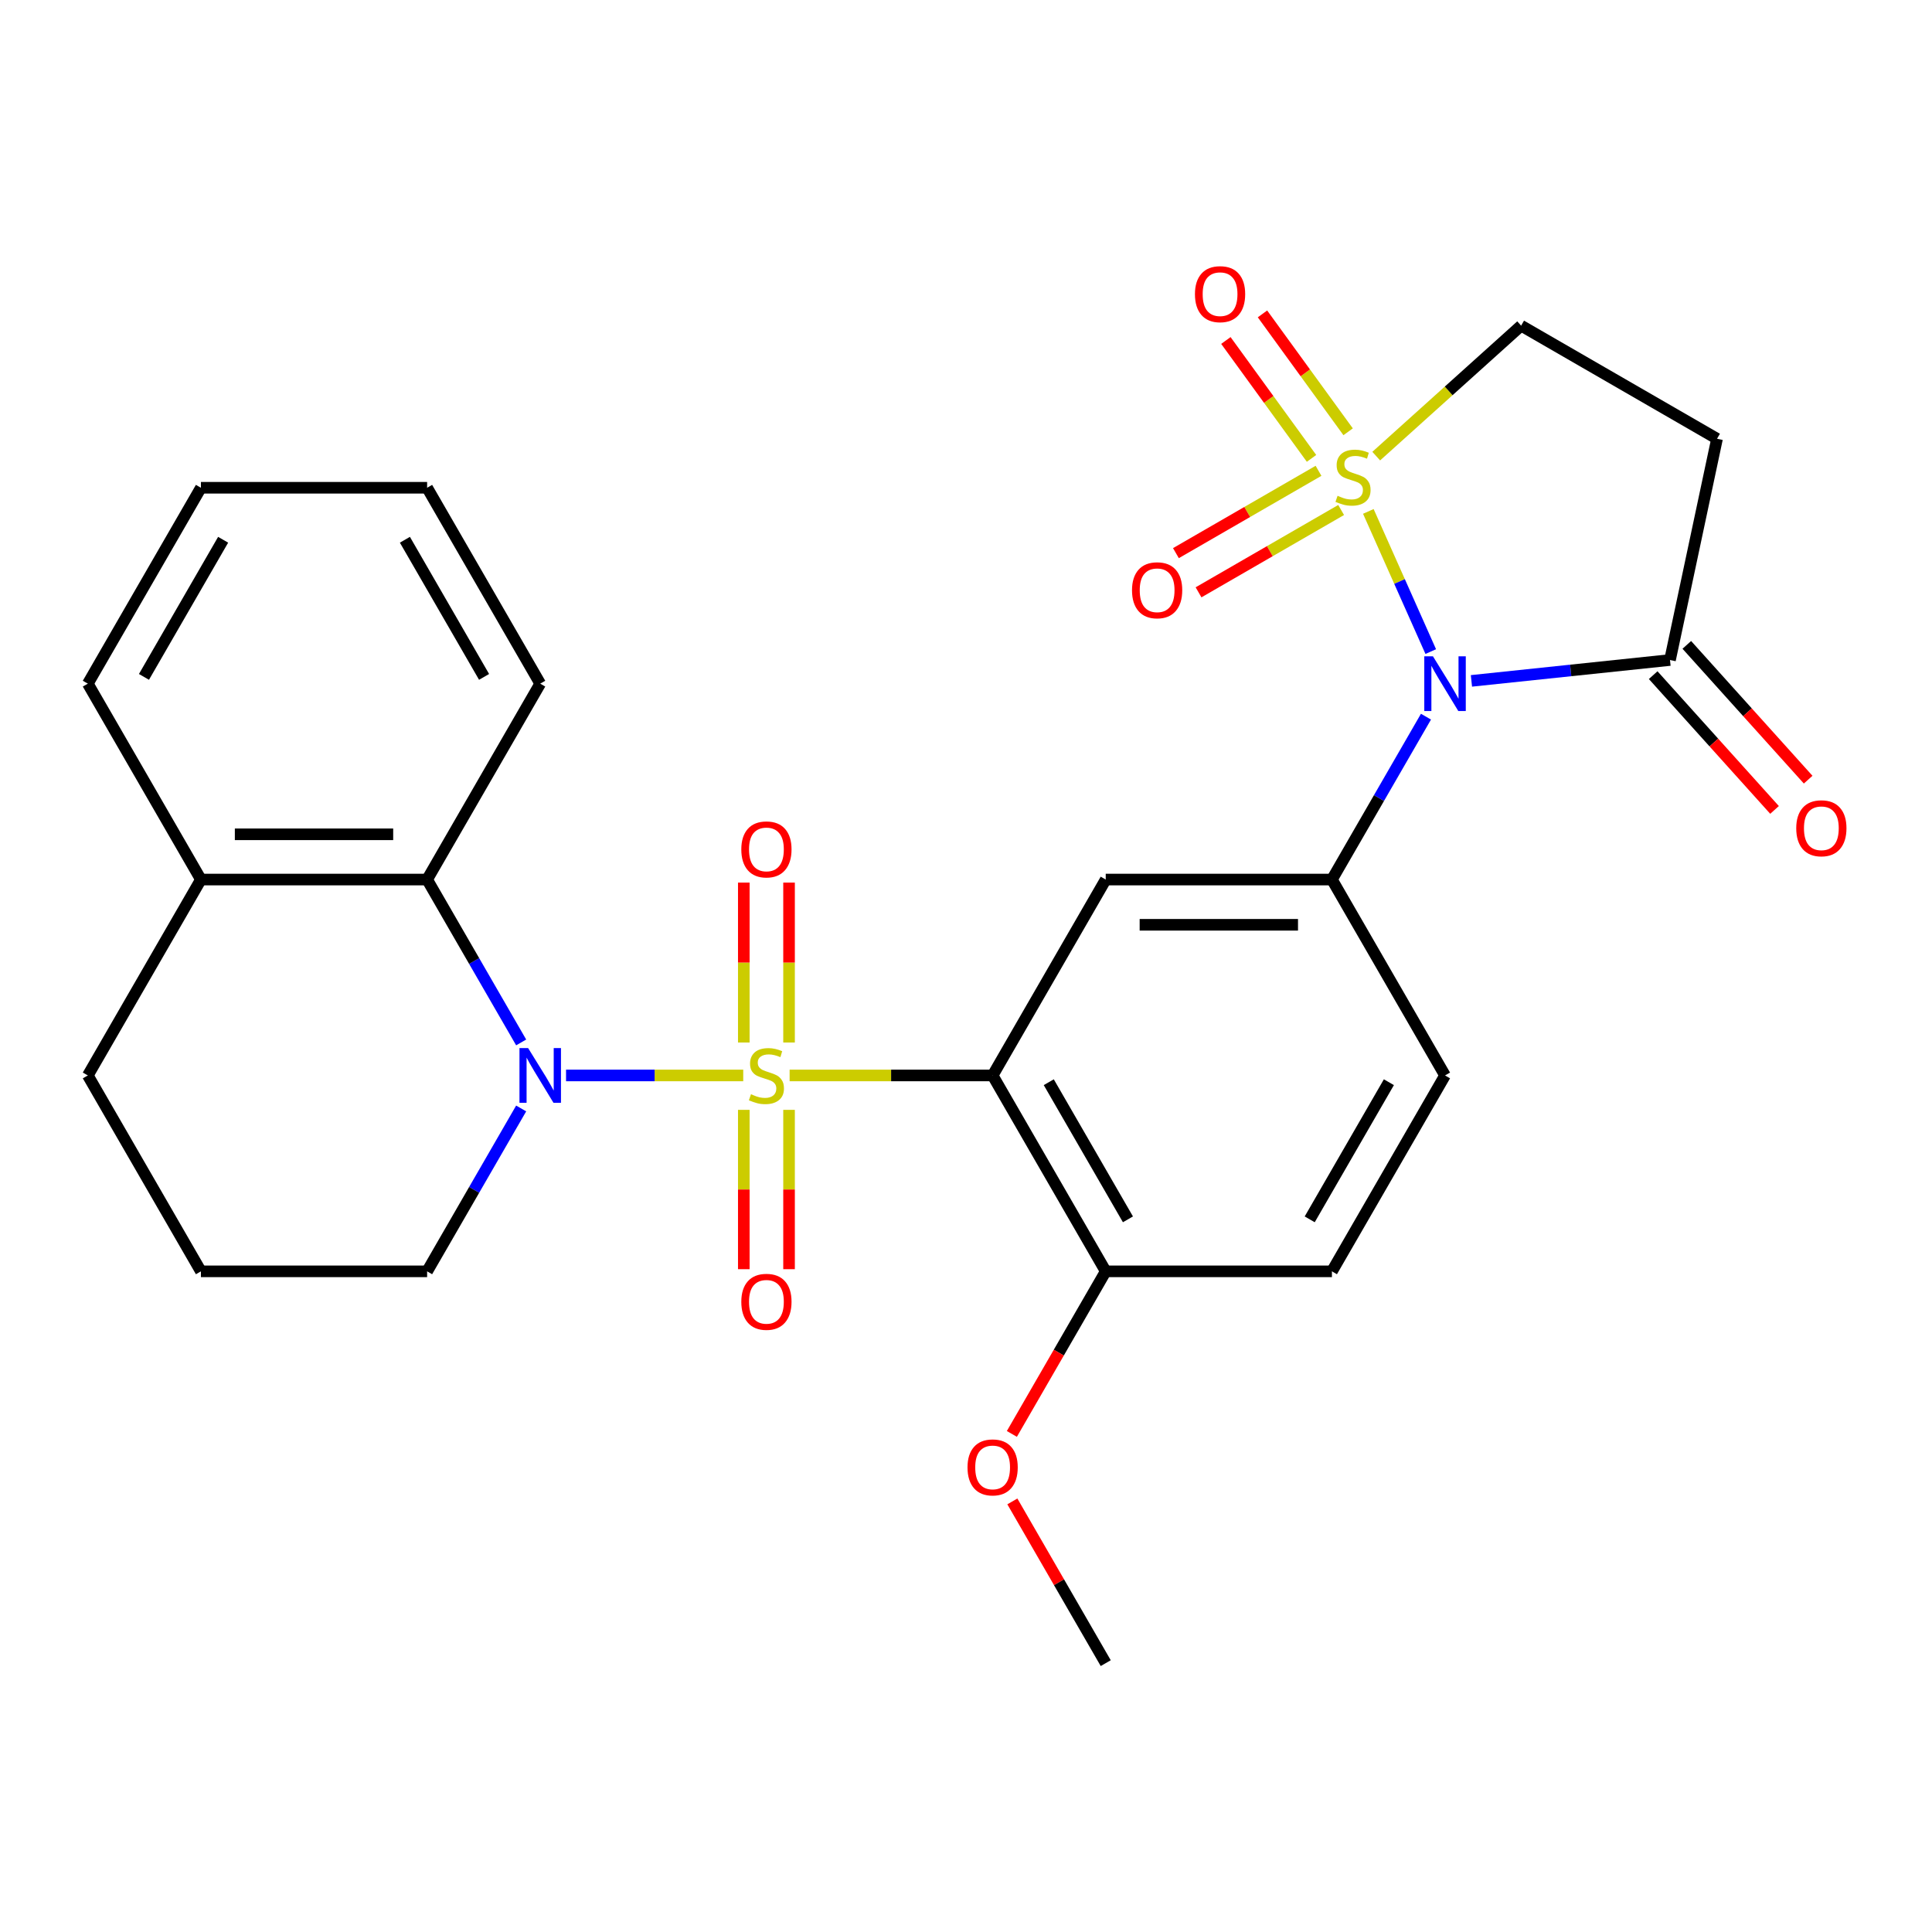<?xml version='1.0' encoding='iso-8859-1'?>
<svg version='1.1' baseProfile='full'
              xmlns='http://www.w3.org/2000/svg'
                      xmlns:rdkit='http://www.rdkit.org/xml'
                      xmlns:xlink='http://www.w3.org/1999/xlink'
                  xml:space='preserve'
width='1000px' height='1000px' viewBox='0 0 1000 1000'>
<!-- END OF HEADER -->
<rect style='opacity:1.0;fill:#FFFFFF;stroke:none' width='1000' height='1000' x='0' y='0'> </rect>
<path class='bond-2' d='M 408.707,556.65 L 461.245,556.65' style='fill:none;fill-rule:evenodd;stroke:#CCCC00;stroke-width:6px;stroke-linecap:butt;stroke-linejoin:miter;stroke-opacity:1' />
<path class='bond-2' d='M 461.245,556.65 L 513.782,556.65' style='fill:none;fill-rule:evenodd;stroke:#000000;stroke-width:6px;stroke-linecap:butt;stroke-linejoin:miter;stroke-opacity:1' />
<path class='bond-3' d='M 384.693,556.65 L 338.839,556.65' style='fill:none;fill-rule:evenodd;stroke:#CCCC00;stroke-width:6px;stroke-linecap:butt;stroke-linejoin:miter;stroke-opacity:1' />
<path class='bond-3' d='M 338.839,556.65 L 292.985,556.65' style='fill:none;fill-rule:evenodd;stroke:#0000FF;stroke-width:6px;stroke-linecap:butt;stroke-linejoin:miter;stroke-opacity:1' />
<path class='bond-10' d='M 408.408,539.603 L 408.408,498.216' style='fill:none;fill-rule:evenodd;stroke:#CCCC00;stroke-width:6px;stroke-linecap:butt;stroke-linejoin:miter;stroke-opacity:1' />
<path class='bond-10' d='M 408.408,498.216 L 408.408,456.829' style='fill:none;fill-rule:evenodd;stroke:#FF0000;stroke-width:6px;stroke-linecap:butt;stroke-linejoin:miter;stroke-opacity:1' />
<path class='bond-10' d='M 384.992,539.603 L 384.992,498.216' style='fill:none;fill-rule:evenodd;stroke:#CCCC00;stroke-width:6px;stroke-linecap:butt;stroke-linejoin:miter;stroke-opacity:1' />
<path class='bond-10' d='M 384.992,498.216 L 384.992,456.829' style='fill:none;fill-rule:evenodd;stroke:#FF0000;stroke-width:6px;stroke-linecap:butt;stroke-linejoin:miter;stroke-opacity:1' />
<path class='bond-11' d='M 384.992,574.458 L 384.992,615.694' style='fill:none;fill-rule:evenodd;stroke:#CCCC00;stroke-width:6px;stroke-linecap:butt;stroke-linejoin:miter;stroke-opacity:1' />
<path class='bond-11' d='M 384.992,615.694 L 384.992,656.93' style='fill:none;fill-rule:evenodd;stroke:#FF0000;stroke-width:6px;stroke-linecap:butt;stroke-linejoin:miter;stroke-opacity:1' />
<path class='bond-11' d='M 408.408,574.458 L 408.408,615.694' style='fill:none;fill-rule:evenodd;stroke:#CCCC00;stroke-width:6px;stroke-linecap:butt;stroke-linejoin:miter;stroke-opacity:1' />
<path class='bond-11' d='M 408.408,615.694 L 408.408,656.93' style='fill:none;fill-rule:evenodd;stroke:#FF0000;stroke-width:6px;stroke-linecap:butt;stroke-linejoin:miter;stroke-opacity:1' />
<path class='bond-0' d='M 708.252,264.706 L 724.404,300.983' style='fill:none;fill-rule:evenodd;stroke:#CCCC00;stroke-width:6px;stroke-linecap:butt;stroke-linejoin:miter;stroke-opacity:1' />
<path class='bond-0' d='M 724.404,300.983 L 740.555,337.259' style='fill:none;fill-rule:evenodd;stroke:#0000FF;stroke-width:6px;stroke-linecap:butt;stroke-linejoin:miter;stroke-opacity:1' />
<path class='bond-9' d='M 712.331,236.088 L 749.832,202.322' style='fill:none;fill-rule:evenodd;stroke:#CCCC00;stroke-width:6px;stroke-linecap:butt;stroke-linejoin:miter;stroke-opacity:1' />
<path class='bond-9' d='M 749.832,202.322 L 787.333,168.556' style='fill:none;fill-rule:evenodd;stroke:#000000;stroke-width:6px;stroke-linecap:butt;stroke-linejoin:miter;stroke-opacity:1' />
<path class='bond-12' d='M 682.463,243.692 L 645.559,264.998' style='fill:none;fill-rule:evenodd;stroke:#CCCC00;stroke-width:6px;stroke-linecap:butt;stroke-linejoin:miter;stroke-opacity:1' />
<path class='bond-12' d='M 645.559,264.998 L 608.655,286.305' style='fill:none;fill-rule:evenodd;stroke:#FF0000;stroke-width:6px;stroke-linecap:butt;stroke-linejoin:miter;stroke-opacity:1' />
<path class='bond-12' d='M 694.171,263.971 L 657.267,285.278' style='fill:none;fill-rule:evenodd;stroke:#CCCC00;stroke-width:6px;stroke-linecap:butt;stroke-linejoin:miter;stroke-opacity:1' />
<path class='bond-12' d='M 657.267,285.278 L 620.363,306.584' style='fill:none;fill-rule:evenodd;stroke:#FF0000;stroke-width:6px;stroke-linecap:butt;stroke-linejoin:miter;stroke-opacity:1' />
<path class='bond-13' d='M 697.789,223.491 L 675.623,192.982' style='fill:none;fill-rule:evenodd;stroke:#CCCC00;stroke-width:6px;stroke-linecap:butt;stroke-linejoin:miter;stroke-opacity:1' />
<path class='bond-13' d='M 675.623,192.982 L 653.457,162.472' style='fill:none;fill-rule:evenodd;stroke:#FF0000;stroke-width:6px;stroke-linecap:butt;stroke-linejoin:miter;stroke-opacity:1' />
<path class='bond-13' d='M 678.845,237.255 L 656.679,206.745' style='fill:none;fill-rule:evenodd;stroke:#CCCC00;stroke-width:6px;stroke-linecap:butt;stroke-linejoin:miter;stroke-opacity:1' />
<path class='bond-13' d='M 656.679,206.745 L 634.512,176.236' style='fill:none;fill-rule:evenodd;stroke:#FF0000;stroke-width:6px;stroke-linecap:butt;stroke-linejoin:miter;stroke-opacity:1' />
<path class='bond-1' d='M 738.081,370.946 L 713.743,413.1' style='fill:none;fill-rule:evenodd;stroke:#0000FF;stroke-width:6px;stroke-linecap:butt;stroke-linejoin:miter;stroke-opacity:1' />
<path class='bond-1' d='M 713.743,413.1 L 689.405,455.255' style='fill:none;fill-rule:evenodd;stroke:#000000;stroke-width:6px;stroke-linecap:butt;stroke-linejoin:miter;stroke-opacity:1' />
<path class='bond-6' d='M 761.613,352.422 L 812.999,347.021' style='fill:none;fill-rule:evenodd;stroke:#0000FF;stroke-width:6px;stroke-linecap:butt;stroke-linejoin:miter;stroke-opacity:1' />
<path class='bond-6' d='M 812.999,347.021 L 864.386,341.62' style='fill:none;fill-rule:evenodd;stroke:#000000;stroke-width:6px;stroke-linecap:butt;stroke-linejoin:miter;stroke-opacity:1' />
<path class='bond-5' d='M 513.782,556.65 L 572.323,455.255' style='fill:none;fill-rule:evenodd;stroke:#000000;stroke-width:6px;stroke-linecap:butt;stroke-linejoin:miter;stroke-opacity:1' />
<path class='bond-14' d='M 513.782,556.65 L 572.323,658.046' style='fill:none;fill-rule:evenodd;stroke:#000000;stroke-width:6px;stroke-linecap:butt;stroke-linejoin:miter;stroke-opacity:1' />
<path class='bond-14' d='M 542.842,560.152 L 583.821,631.129' style='fill:none;fill-rule:evenodd;stroke:#000000;stroke-width:6px;stroke-linecap:butt;stroke-linejoin:miter;stroke-opacity:1' />
<path class='bond-7' d='M 269.753,539.563 L 245.415,497.409' style='fill:none;fill-rule:evenodd;stroke:#0000FF;stroke-width:6px;stroke-linecap:butt;stroke-linejoin:miter;stroke-opacity:1' />
<path class='bond-7' d='M 245.415,497.409 L 221.077,455.255' style='fill:none;fill-rule:evenodd;stroke:#000000;stroke-width:6px;stroke-linecap:butt;stroke-linejoin:miter;stroke-opacity:1' />
<path class='bond-19' d='M 269.753,573.738 L 245.415,615.892' style='fill:none;fill-rule:evenodd;stroke:#0000FF;stroke-width:6px;stroke-linecap:butt;stroke-linejoin:miter;stroke-opacity:1' />
<path class='bond-19' d='M 245.415,615.892 L 221.077,658.046' style='fill:none;fill-rule:evenodd;stroke:#000000;stroke-width:6px;stroke-linecap:butt;stroke-linejoin:miter;stroke-opacity:1' />
<path class='bond-4' d='M 689.405,455.255 L 572.323,455.255' style='fill:none;fill-rule:evenodd;stroke:#000000;stroke-width:6px;stroke-linecap:butt;stroke-linejoin:miter;stroke-opacity:1' />
<path class='bond-4' d='M 671.843,478.671 L 589.885,478.671' style='fill:none;fill-rule:evenodd;stroke:#000000;stroke-width:6px;stroke-linecap:butt;stroke-linejoin:miter;stroke-opacity:1' />
<path class='bond-29' d='M 689.405,455.255 L 747.946,556.65' style='fill:none;fill-rule:evenodd;stroke:#000000;stroke-width:6px;stroke-linecap:butt;stroke-linejoin:miter;stroke-opacity:1' />
<path class='bond-8' d='M 864.386,341.62 L 888.729,227.097' style='fill:none;fill-rule:evenodd;stroke:#000000;stroke-width:6px;stroke-linecap:butt;stroke-linejoin:miter;stroke-opacity:1' />
<path class='bond-16' d='M 855.685,349.455 L 887.092,384.336' style='fill:none;fill-rule:evenodd;stroke:#000000;stroke-width:6px;stroke-linecap:butt;stroke-linejoin:miter;stroke-opacity:1' />
<path class='bond-16' d='M 887.092,384.336 L 918.499,419.216' style='fill:none;fill-rule:evenodd;stroke:#FF0000;stroke-width:6px;stroke-linecap:butt;stroke-linejoin:miter;stroke-opacity:1' />
<path class='bond-16' d='M 873.087,333.786 L 904.494,368.667' style='fill:none;fill-rule:evenodd;stroke:#000000;stroke-width:6px;stroke-linecap:butt;stroke-linejoin:miter;stroke-opacity:1' />
<path class='bond-16' d='M 904.494,368.667 L 935.901,403.548' style='fill:none;fill-rule:evenodd;stroke:#FF0000;stroke-width:6px;stroke-linecap:butt;stroke-linejoin:miter;stroke-opacity:1' />
<path class='bond-17' d='M 221.077,455.255 L 103.995,455.255' style='fill:none;fill-rule:evenodd;stroke:#000000;stroke-width:6px;stroke-linecap:butt;stroke-linejoin:miter;stroke-opacity:1' />
<path class='bond-17' d='M 203.515,431.838 L 121.558,431.838' style='fill:none;fill-rule:evenodd;stroke:#000000;stroke-width:6px;stroke-linecap:butt;stroke-linejoin:miter;stroke-opacity:1' />
<path class='bond-21' d='M 221.077,455.255 L 279.618,353.859' style='fill:none;fill-rule:evenodd;stroke:#000000;stroke-width:6px;stroke-linecap:butt;stroke-linejoin:miter;stroke-opacity:1' />
<path class='bond-31' d='M 888.729,227.097 L 787.333,168.556' style='fill:none;fill-rule:evenodd;stroke:#000000;stroke-width:6px;stroke-linecap:butt;stroke-linejoin:miter;stroke-opacity:1' />
<path class='bond-18' d='M 572.323,658.046 L 689.405,658.046' style='fill:none;fill-rule:evenodd;stroke:#000000;stroke-width:6px;stroke-linecap:butt;stroke-linejoin:miter;stroke-opacity:1' />
<path class='bond-20' d='M 572.323,658.046 L 548.031,700.121' style='fill:none;fill-rule:evenodd;stroke:#000000;stroke-width:6px;stroke-linecap:butt;stroke-linejoin:miter;stroke-opacity:1' />
<path class='bond-20' d='M 548.031,700.121 L 523.74,742.195' style='fill:none;fill-rule:evenodd;stroke:#FF0000;stroke-width:6px;stroke-linecap:butt;stroke-linejoin:miter;stroke-opacity:1' />
<path class='bond-15' d='M 747.946,556.65 L 689.405,658.046' style='fill:none;fill-rule:evenodd;stroke:#000000;stroke-width:6px;stroke-linecap:butt;stroke-linejoin:miter;stroke-opacity:1' />
<path class='bond-15' d='M 718.885,560.152 L 677.907,631.129' style='fill:none;fill-rule:evenodd;stroke:#000000;stroke-width:6px;stroke-linecap:butt;stroke-linejoin:miter;stroke-opacity:1' />
<path class='bond-24' d='M 103.995,455.255 L 45.455,353.859' style='fill:none;fill-rule:evenodd;stroke:#000000;stroke-width:6px;stroke-linecap:butt;stroke-linejoin:miter;stroke-opacity:1' />
<path class='bond-28' d='M 103.995,455.255 L 45.455,556.65' style='fill:none;fill-rule:evenodd;stroke:#000000;stroke-width:6px;stroke-linecap:butt;stroke-linejoin:miter;stroke-opacity:1' />
<path class='bond-22' d='M 221.077,658.046 L 103.995,658.046' style='fill:none;fill-rule:evenodd;stroke:#000000;stroke-width:6px;stroke-linecap:butt;stroke-linejoin:miter;stroke-opacity:1' />
<path class='bond-25' d='M 523.994,777.129 L 548.158,818.984' style='fill:none;fill-rule:evenodd;stroke:#FF0000;stroke-width:6px;stroke-linecap:butt;stroke-linejoin:miter;stroke-opacity:1' />
<path class='bond-25' d='M 548.158,818.984 L 572.323,860.838' style='fill:none;fill-rule:evenodd;stroke:#000000;stroke-width:6px;stroke-linecap:butt;stroke-linejoin:miter;stroke-opacity:1' />
<path class='bond-26' d='M 279.618,353.859 L 221.077,252.463' style='fill:none;fill-rule:evenodd;stroke:#000000;stroke-width:6px;stroke-linecap:butt;stroke-linejoin:miter;stroke-opacity:1' />
<path class='bond-26' d='M 250.558,350.358 L 209.579,279.38' style='fill:none;fill-rule:evenodd;stroke:#000000;stroke-width:6px;stroke-linecap:butt;stroke-linejoin:miter;stroke-opacity:1' />
<path class='bond-23' d='M 103.995,658.046 L 45.455,556.65' style='fill:none;fill-rule:evenodd;stroke:#000000;stroke-width:6px;stroke-linecap:butt;stroke-linejoin:miter;stroke-opacity:1' />
<path class='bond-30' d='M 45.455,353.859 L 103.995,252.463' style='fill:none;fill-rule:evenodd;stroke:#000000;stroke-width:6px;stroke-linecap:butt;stroke-linejoin:miter;stroke-opacity:1' />
<path class='bond-30' d='M 74.515,350.358 L 115.494,279.38' style='fill:none;fill-rule:evenodd;stroke:#000000;stroke-width:6px;stroke-linecap:butt;stroke-linejoin:miter;stroke-opacity:1' />
<path class='bond-27' d='M 221.077,252.463 L 103.995,252.463' style='fill:none;fill-rule:evenodd;stroke:#000000;stroke-width:6px;stroke-linecap:butt;stroke-linejoin:miter;stroke-opacity:1' />
<path  class='atom-0' d='M 388.7 566.37
Q 389.02 566.49, 390.34 567.05
Q 391.66 567.61, 393.1 567.97
Q 394.58 568.29, 396.02 568.29
Q 398.7 568.29, 400.26 567.01
Q 401.82 565.69, 401.82 563.41
Q 401.82 561.85, 401.02 560.89
Q 400.26 559.93, 399.06 559.41
Q 397.86 558.89, 395.86 558.29
Q 393.34 557.53, 391.82 556.81
Q 390.34 556.09, 389.26 554.57
Q 388.22 553.05, 388.22 550.49
Q 388.22 546.93, 390.62 544.73
Q 393.06 542.53, 397.86 542.53
Q 401.14 542.53, 404.86 544.09
L 403.94 547.17
Q 400.54 545.77, 397.98 545.77
Q 395.22 545.77, 393.7 546.93
Q 392.18 548.05, 392.22 550.01
Q 392.22 551.53, 392.98 552.45
Q 393.78 553.37, 394.9 553.89
Q 396.06 554.41, 397.98 555.01
Q 400.54 555.81, 402.06 556.61
Q 403.58 557.41, 404.66 559.05
Q 405.78 560.65, 405.78 563.41
Q 405.78 567.33, 403.14 569.45
Q 400.54 571.53, 396.18 571.53
Q 393.66 571.53, 391.74 570.97
Q 389.86 570.45, 387.62 569.53
L 388.7 566.37
' fill='#CCCC00'/>
<path  class='atom-1' d='M 692.324 256.619
Q 692.644 256.739, 693.964 257.299
Q 695.284 257.859, 696.724 258.219
Q 698.204 258.539, 699.644 258.539
Q 702.324 258.539, 703.884 257.259
Q 705.444 255.939, 705.444 253.659
Q 705.444 252.099, 704.644 251.139
Q 703.884 250.179, 702.684 249.659
Q 701.484 249.139, 699.484 248.539
Q 696.964 247.779, 695.444 247.059
Q 693.964 246.339, 692.884 244.819
Q 691.844 243.299, 691.844 240.739
Q 691.844 237.179, 694.244 234.979
Q 696.684 232.779, 701.484 232.779
Q 704.764 232.779, 708.484 234.339
L 707.564 237.419
Q 704.164 236.019, 701.604 236.019
Q 698.844 236.019, 697.324 237.179
Q 695.804 238.299, 695.844 240.259
Q 695.844 241.779, 696.604 242.699
Q 697.404 243.619, 698.524 244.139
Q 699.684 244.659, 701.604 245.259
Q 704.164 246.059, 705.684 246.859
Q 707.204 247.659, 708.284 249.299
Q 709.404 250.899, 709.404 253.659
Q 709.404 257.579, 706.764 259.699
Q 704.164 261.779, 699.804 261.779
Q 697.284 261.779, 695.364 261.219
Q 693.484 260.699, 691.244 259.779
L 692.324 256.619
' fill='#CCCC00'/>
<path  class='atom-2' d='M 741.686 339.699
L 750.966 354.699
Q 751.886 356.179, 753.366 358.859
Q 754.846 361.539, 754.926 361.699
L 754.926 339.699
L 758.686 339.699
L 758.686 368.019
L 754.806 368.019
L 744.846 351.619
Q 743.686 349.699, 742.446 347.499
Q 741.246 345.299, 740.886 344.619
L 740.886 368.019
L 737.206 368.019
L 737.206 339.699
L 741.686 339.699
' fill='#0000FF'/>
<path  class='atom-4' d='M 273.358 542.49
L 282.638 557.49
Q 283.558 558.97, 285.038 561.65
Q 286.518 564.33, 286.598 564.49
L 286.598 542.49
L 290.358 542.49
L 290.358 570.81
L 286.478 570.81
L 276.518 554.41
Q 275.358 552.49, 274.118 550.29
Q 272.918 548.09, 272.558 547.41
L 272.558 570.81
L 268.878 570.81
L 268.878 542.49
L 273.358 542.49
' fill='#0000FF'/>
<path  class='atom-11' d='M 383.7 439.649
Q 383.7 432.849, 387.06 429.049
Q 390.42 425.249, 396.7 425.249
Q 402.98 425.249, 406.34 429.049
Q 409.7 432.849, 409.7 439.649
Q 409.7 446.529, 406.3 450.449
Q 402.9 454.329, 396.7 454.329
Q 390.46 454.329, 387.06 450.449
Q 383.7 446.569, 383.7 439.649
M 396.7 451.129
Q 401.02 451.129, 403.34 448.249
Q 405.7 445.329, 405.7 439.649
Q 405.7 434.089, 403.34 431.289
Q 401.02 428.449, 396.7 428.449
Q 392.38 428.449, 390.02 431.249
Q 387.7 434.049, 387.7 439.649
Q 387.7 445.369, 390.02 448.249
Q 392.38 451.129, 396.7 451.129
' fill='#FF0000'/>
<path  class='atom-12' d='M 383.7 673.812
Q 383.7 667.012, 387.06 663.212
Q 390.42 659.412, 396.7 659.412
Q 402.98 659.412, 406.34 663.212
Q 409.7 667.012, 409.7 673.812
Q 409.7 680.692, 406.3 684.612
Q 402.9 688.492, 396.7 688.492
Q 390.46 688.492, 387.06 684.612
Q 383.7 680.732, 383.7 673.812
M 396.7 685.292
Q 401.02 685.292, 403.34 682.412
Q 405.7 679.492, 405.7 673.812
Q 405.7 668.252, 403.34 665.452
Q 401.02 662.612, 396.7 662.612
Q 392.38 662.612, 390.02 665.412
Q 387.7 668.212, 387.7 673.812
Q 387.7 679.532, 390.02 682.412
Q 392.38 685.292, 396.7 685.292
' fill='#FF0000'/>
<path  class='atom-13' d='M 585.928 305.52
Q 585.928 298.72, 589.288 294.92
Q 592.648 291.12, 598.928 291.12
Q 605.208 291.12, 608.568 294.92
Q 611.928 298.72, 611.928 305.52
Q 611.928 312.4, 608.528 316.32
Q 605.128 320.2, 598.928 320.2
Q 592.688 320.2, 589.288 316.32
Q 585.928 312.44, 585.928 305.52
M 598.928 317
Q 603.248 317, 605.568 314.12
Q 607.928 311.2, 607.928 305.52
Q 607.928 299.96, 605.568 297.16
Q 603.248 294.32, 598.928 294.32
Q 594.608 294.32, 592.248 297.12
Q 589.928 299.92, 589.928 305.52
Q 589.928 311.24, 592.248 314.12
Q 594.608 317, 598.928 317
' fill='#FF0000'/>
<path  class='atom-14' d='M 618.505 152.258
Q 618.505 145.458, 621.865 141.658
Q 625.225 137.858, 631.505 137.858
Q 637.785 137.858, 641.145 141.658
Q 644.505 145.458, 644.505 152.258
Q 644.505 159.138, 641.105 163.058
Q 637.705 166.938, 631.505 166.938
Q 625.265 166.938, 621.865 163.058
Q 618.505 159.178, 618.505 152.258
M 631.505 163.738
Q 635.825 163.738, 638.145 160.858
Q 640.505 157.938, 640.505 152.258
Q 640.505 146.698, 638.145 143.898
Q 635.825 141.058, 631.505 141.058
Q 627.185 141.058, 624.825 143.858
Q 622.505 146.658, 622.505 152.258
Q 622.505 157.978, 624.825 160.858
Q 627.185 163.738, 631.505 163.738
' fill='#FF0000'/>
<path  class='atom-17' d='M 929.729 428.709
Q 929.729 421.909, 933.089 418.109
Q 936.449 414.309, 942.729 414.309
Q 949.009 414.309, 952.369 418.109
Q 955.729 421.909, 955.729 428.709
Q 955.729 435.589, 952.329 439.509
Q 948.929 443.389, 942.729 443.389
Q 936.489 443.389, 933.089 439.509
Q 929.729 435.629, 929.729 428.709
M 942.729 440.189
Q 947.049 440.189, 949.369 437.309
Q 951.729 434.389, 951.729 428.709
Q 951.729 423.149, 949.369 420.349
Q 947.049 417.509, 942.729 417.509
Q 938.409 417.509, 936.049 420.309
Q 933.729 423.109, 933.729 428.709
Q 933.729 434.429, 936.049 437.309
Q 938.409 440.189, 942.729 440.189
' fill='#FF0000'/>
<path  class='atom-21' d='M 500.782 759.522
Q 500.782 752.722, 504.142 748.922
Q 507.502 745.122, 513.782 745.122
Q 520.062 745.122, 523.422 748.922
Q 526.782 752.722, 526.782 759.522
Q 526.782 766.402, 523.382 770.322
Q 519.982 774.202, 513.782 774.202
Q 507.542 774.202, 504.142 770.322
Q 500.782 766.442, 500.782 759.522
M 513.782 771.002
Q 518.102 771.002, 520.422 768.122
Q 522.782 765.202, 522.782 759.522
Q 522.782 753.962, 520.422 751.162
Q 518.102 748.322, 513.782 748.322
Q 509.462 748.322, 507.102 751.122
Q 504.782 753.922, 504.782 759.522
Q 504.782 765.242, 507.102 768.122
Q 509.462 771.002, 513.782 771.002
' fill='#FF0000'/>
</svg>
